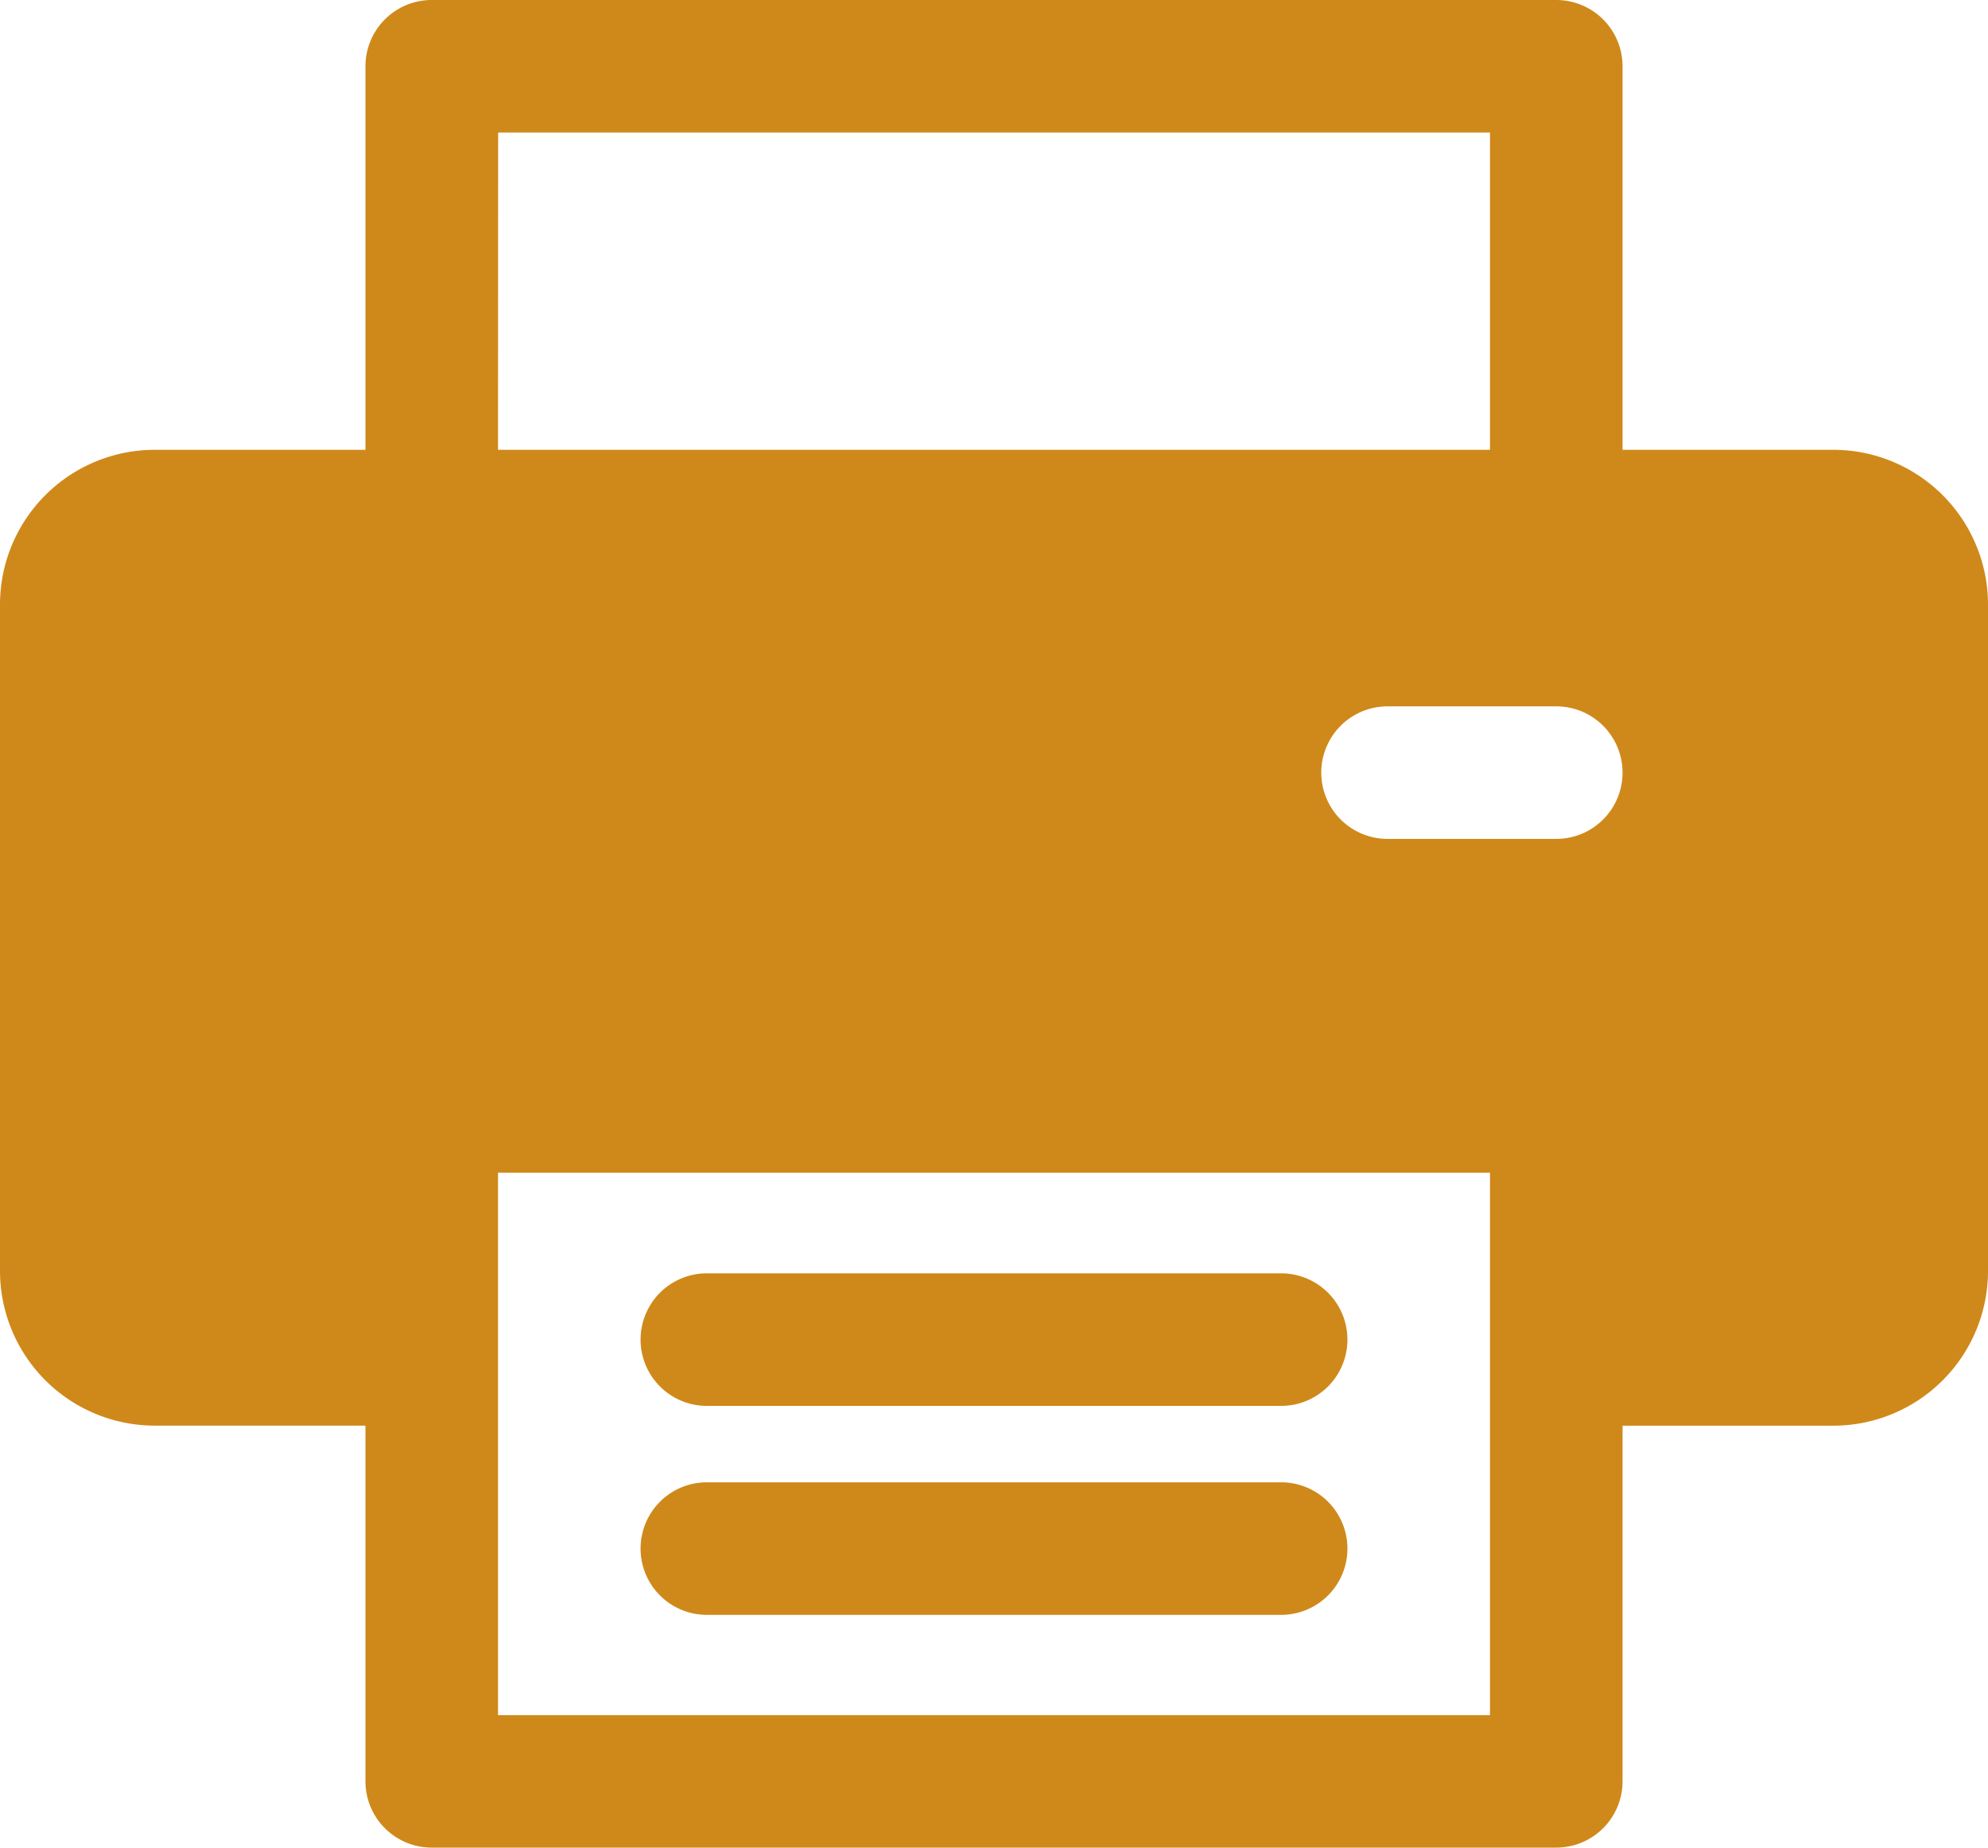 <svg xmlns="http://www.w3.org/2000/svg" width="28.586" height="26.569" viewBox="0 0 28.586 26.569"><defs><style>.a{fill:#cf891a;}</style></defs><g transform="translate(0 -18.065)"><g transform="translate(9.211 39.38)"><path class="a" d="M174.188,399.834H165.93a.953.953,0,0,0,0,1.906h8.258a.953.953,0,0,0,0-1.906Z" transform="translate(-164.977 -399.834)"/></g><g transform="translate(9.211 36.375)"><g transform="translate(0 0)"><path class="a" d="M174.188,346.006H165.93a.953.953,0,0,0,0,1.906h8.258a.953.953,0,0,0,0-1.906Z" transform="translate(-164.977 -346.006)"/></g></g><g transform="translate(0 18.065)"><g transform="translate(0 0)"><path class="a" d="M26.363,24.533H23.331V19.018a.953.953,0,0,0-.953-.953H6.208a.953.953,0,0,0-.953.953v5.515H2.223A2.226,2.226,0,0,0,0,26.756v9.586a2.226,2.226,0,0,0,2.223,2.223H5.255v5.115a.953.953,0,0,0,.953.953H22.378a.953.953,0,0,0,.953-.953V38.566h3.032a2.226,2.226,0,0,0,2.223-2.223V26.756A2.226,2.226,0,0,0,26.363,24.533Zm-19.2-4.562H21.425v4.562H7.161ZM21.425,42.728H7.161v-7.8H21.425C21.425,35.168,21.425,42.549,21.425,42.728Zm.953-12.6H19.952a.953.953,0,0,1,0-1.906h2.426a.953.953,0,1,1,0,1.906Z" transform="translate(0 -18.065)"/></g></g></g></svg>